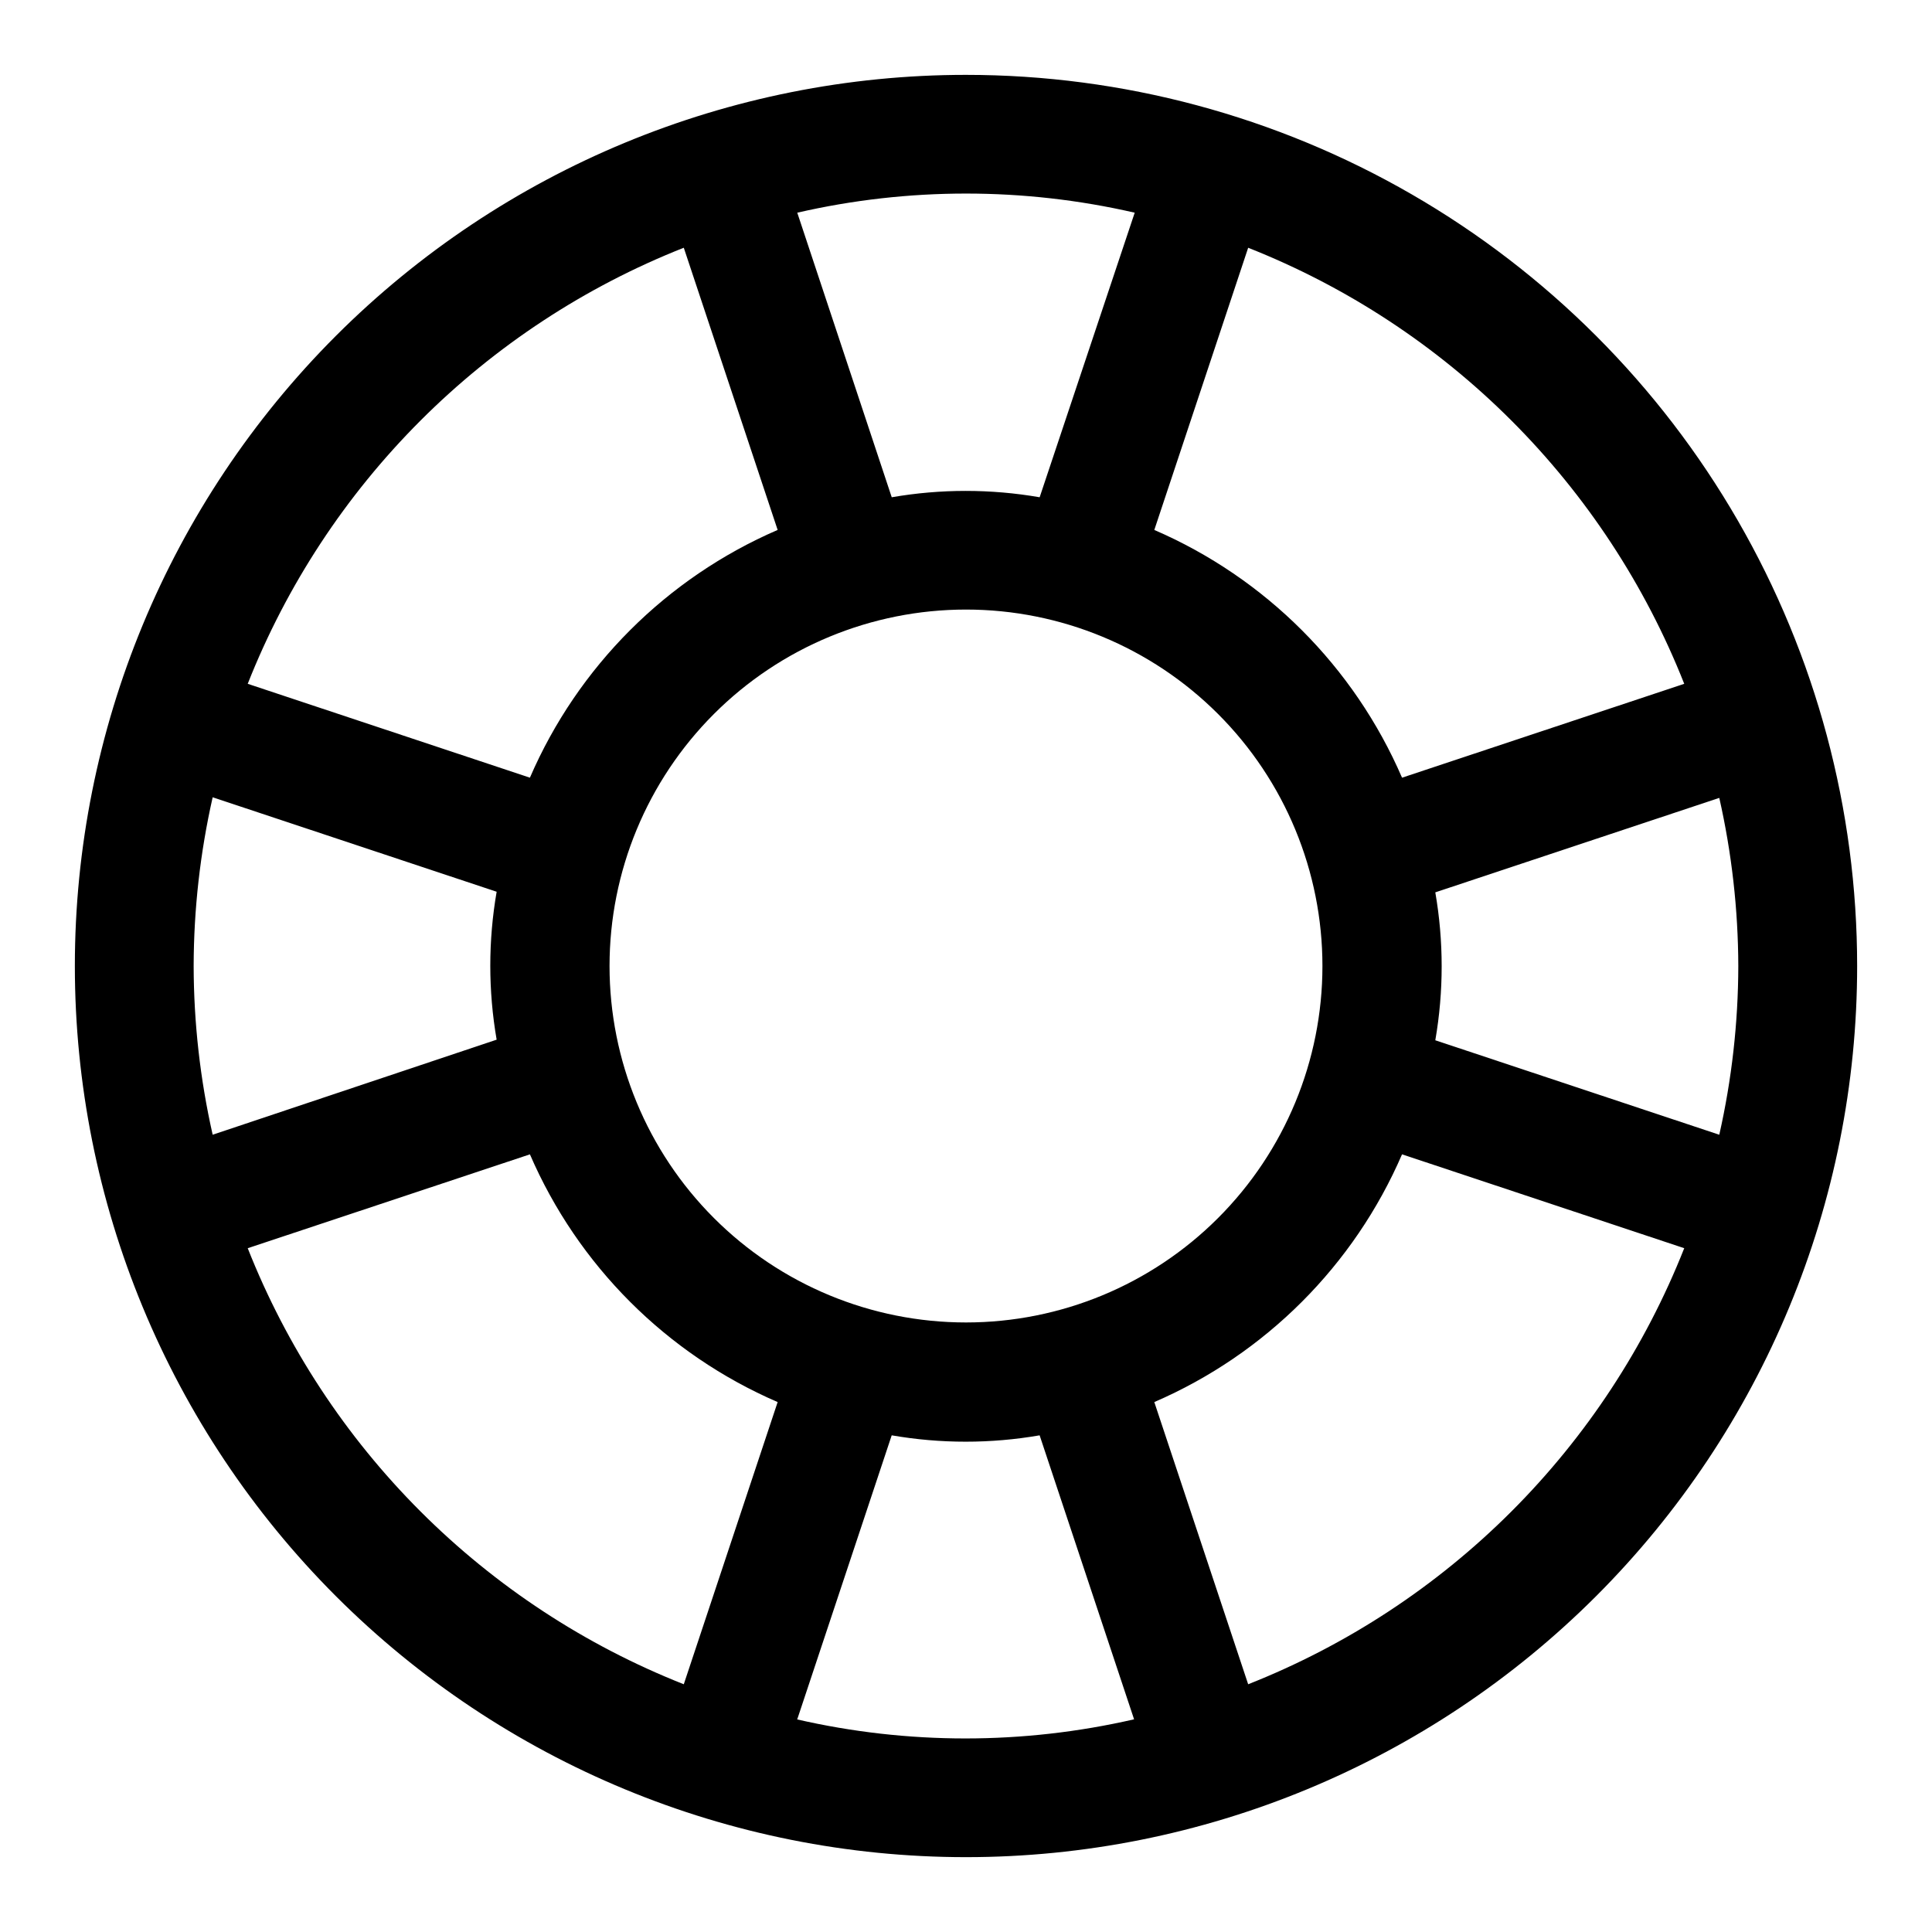 <?xml version="1.0" encoding="UTF-8"?>
<!-- Uploaded to: ICON Repo, www.svgrepo.com, Generator: ICON Repo Mixer Tools -->
<svg fill="#000000" width="800px" height="800px" version="1.1" viewBox="144 144 512 512" xmlns="http://www.w3.org/2000/svg">
 <path d="m400 163.84c-62.637 0-122.7 24.883-166.99 69.172-44.289 44.289-69.172 104.36-69.172 166.99 0 62.633 24.883 122.7 69.172 166.99 44.289 44.289 104.36 69.172 166.99 69.172 62.633 0 122.7-24.883 166.99-69.172 44.289-44.289 69.172-104.36 69.172-166.99 0-41.457-10.914-82.18-31.641-118.08-20.727-35.902-50.539-65.715-86.441-86.441-35.898-20.727-76.625-31.641-118.08-31.641zm190.34 161.38-74.785 24.875c-12.723-29.445-36.207-52.926-65.652-65.652l24.875-74.785c26.145 10.332 49.891 25.918 69.766 45.797 19.879 19.879 35.465 43.621 45.797 69.766zm14.328 74.785c-0.031 15.043-1.723 30.039-5.039 44.711l-75.258-25.031c2.246-12.973 2.246-26.234 0-39.203l75.258-25.031v-0.004c3.305 14.625 4.996 29.566 5.039 44.559zm-204.67 94.461c-25.055 0-49.082-9.949-66.797-27.668-17.715-17.715-27.668-41.742-27.668-66.793 0-25.055 9.953-49.082 27.668-66.797s41.742-27.668 66.797-27.668c25.051 0 49.078 9.953 66.793 27.668 17.719 17.715 27.668 41.742 27.668 66.797 0 25.051-9.949 49.078-27.668 66.793-17.715 17.719-41.742 27.668-66.793 27.668zm44.711-294.1-25.191 75.414c-12.969-2.246-26.23-2.246-39.199 0l-25.035-75.414c29.426-6.762 60-6.762 89.426 0zm-119.5 9.289 24.875 74.785c-29.445 12.727-52.926 36.207-65.652 65.652l-74.785-24.875c10.332-26.145 25.918-49.887 45.797-69.766 19.879-19.879 43.621-35.465 69.766-45.797zm-129.89 190.35c0.031-15.047 1.723-30.039 5.039-44.715l75.258 25.031v0.004c-2.246 12.969-2.246 26.23 0 39.199l-75.258 25.191c-3.316-14.672-5.008-29.668-5.039-44.711zm14.328 74.785 74.785-24.875v-0.004c12.727 29.445 36.207 52.93 65.652 65.652l-24.875 74.785c-26.145-10.332-49.887-25.918-69.766-45.797-19.879-19.875-35.465-43.621-45.797-69.766zm145.63 124.85 25.031-75.258 0.004-0.004c12.969 2.246 26.23 2.246 39.199 0l25.031 75.258h0.004c-29.426 6.762-60 6.762-89.426 0zm119.5-9.289-24.875-74.785v-0.004c29.445-12.723 52.93-36.207 65.652-65.652l74.785 24.875c-10.332 26.145-25.918 49.891-45.797 69.766-19.875 19.879-43.621 35.465-69.766 45.797z"/>
</svg>